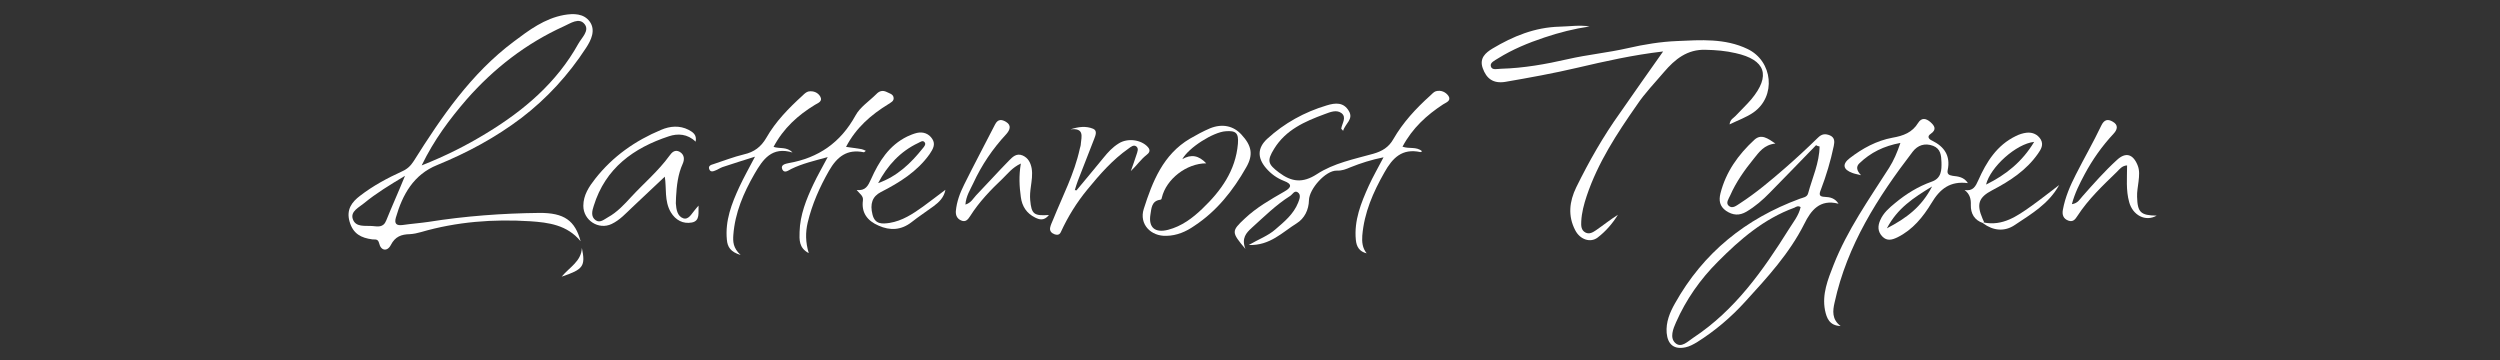 <?xml version="1.0" encoding="utf-8"?>
<!-- Generator: Adobe Illustrator 26.0.3, SVG Export Plug-In . SVG Version: 6.00 Build 0)  -->
<svg version="1.1" id="Ebene_1" xmlns="http://www.w3.org/2000/svg" xmlns:xlink="http://www.w3.org/1999/xlink" x="0px" y="0px"
	 viewBox="0 0 1200 173" style="enable-background:new 0 0 1200 173;" xml:space="preserve">
<rect x="0" y="0" width="1200" height="173" fill="#333333" stroke="none"/>
<style type="text/css">
	.st0{fill:#FFFFFF;}
</style>
<g>
	<g>
		<path class="st0" d="M278.7,115.8c-6.5-7.9-15.5-9-24.2-9.6c-17.7-1.1-35.2,0.2-52.4,5.2c-1.7,0.5-3.6,0.9-5.4,1
			c-4,0.1-7,1.1-9.1,5.2c-1.7,3.3-4.8,2.8-5.6-0.8c-0.6-2.4-2-1.7-3.3-1.9c-5.3-0.7-9.2-2.6-10.9-8.5c-1.7-5.9,1.2-9.5,5-12.4
			c6.2-4.8,13.1-8.5,20.1-11.7c2.7-1.2,4.2-2.7,5.7-5C212,56,226.2,35.2,246.7,19.9c7.3-5.5,14.7-11,24-12.7
			c4.6-0.8,9.5-0.8,12.4,3.2c2.9,4.1,0.7,8.8-1.8,12.6c-8.4,12.9-18.7,24.2-31,33.6c-12.4,9.4-26,16.7-40.4,22.6
			c-11.4,4.6-16.7,14.2-19.9,25.3c-0.8,2.9,0.3,3.9,3.3,3.5c4.1-0.6,8.3-0.9,12.4-1.5c17.6-2.8,35.3-4.1,53.1-4.3
			C270.9,102.1,276,105.9,278.7,115.8z M202.4,79.4c11.6-4.6,21.5-9.6,31-15.4c18-10.9,33.8-24.3,44.2-43c1.6-2.9,5.4-6.2,3.1-9.3
			c-2.7-3.6-7-0.4-10,0.9c-18.1,8.2-33.6,20.2-46.7,35.1C215.9,57.1,208.4,67,202.4,79.4z M194.4,84.4c-7.5,4.5-13.9,8.4-19.6,13.1
			c-2.4,2-6.6,3.9-5.5,7.5c1.3,4.3,6.1,3.2,9.5,3.5c2.5,0.2,5.2,0.9,6.6-2.7C188.1,99.1,191.1,92.5,194.4,84.4z"/>
		<path class="st0" d="M798.3,24.7c-14.6,1.7-27.8,4.7-41.1,7.8c-11.5,2.7-23.1,4.8-34.7,6.8c-5.7,0.9-9-1.5-10.8-6.6
			c-1.7-4.8,1.4-7.4,4.7-9.4c9.9-5.9,20.3-10.2,32.2-10.5c4.8-0.1,9.5-0.9,14.4-0.1c-7.4,1.1-14.6,2.9-21.7,5.3
			c-7.8,2.6-15.3,5.7-22.2,10c-1.5,1-4,2-3.5,3.8c0.5,2.1,3.2,1.2,4.9,1.2c10.9-0.3,21.5-2.2,32-4.6c9.6-2.2,19.3-3.1,28.9-5.3
			c7.8-1.8,15.9-3.1,23.6-3.4c11.2-0.5,23-1.4,33.8,3.8c12.2,5.8,13.9,22.8,2.8,30.5c-3.3,2.3-7.3,3.7-11.4,5.7c0.3-2.5,1.9-3,2.8-4
			c2.5-2.7,5.2-5.2,7.6-8c9.5-11.4,6.9-19-7.5-22.2c-4.7-1.1-9.5-1.5-14.4-1.6c-8.8-0.3-14.7,4.5-20,10.7c-4.4,5.2-9.2,10.1-13,15.8
			C776.2,64,767,78,761.6,94.1c-1.3,3.9-2.4,8-2.6,12.2c-0.1,2-0.1,4.2,2,5.3c1.9,1,3.6-0.1,5.1-1.1c3.5-2.4,6.8-5.1,10.5-7.4
			c-2.6,4.2-5.8,7.9-9.7,10.9c-3.5,2.7-8.5,1-10.8-3.5c-3.6-6.9-2.8-13.8,0.5-20.6c6.1-12.4,12.9-24.4,21-35.7
			C784.2,44.8,790.8,35.2,798.3,24.7z"/>
		<path class="st0" d="M871.7,69.7c-7.4,7.6-14.8,15.3-22.2,22.8c-3.4,3.5-7,6.6-11.2,9.1c-3.4,2-6.5,1.8-9.8-0.4
			c-3.1-2.2-3.5-5-2.7-8.3c2.6-10.4,8.6-18.7,16.3-25.8c3.3-3,6.4-0.7,10.1,1.8c-5.5,0.6-7.8,4.1-10.4,7.3
			c-4.4,5.4-8.5,11.2-11.3,17.6c-0.7,1.6-2.3,3.6-0.7,5c1.8,1.6,3.8-0.2,5.4-1.2c7.7-5,14.7-10.9,21.6-16.9
			c5.4-4.7,10.7-9.6,15.8-14.6c1.9-1.9,3.6-2,5.8-1.1c2.4,1.1,2.2,3.1,1.8,5.1c-1.5,7.2-3.6,14.2-6.2,21c-1,2.4-0.7,3.3,1.9,3.4
			c2.5,0.1,4.9,0.6,6.6,3.3c-9-2.4-13.3,3.3-16.4,9.6c-7.2,14.3-17.8,25.8-28.4,37.4c-6.9,7.6-14.6,14.1-23.2,19.5
			c-1.7,1-3.5,2-5.4,2.4c-5.5,1.2-8.6-1.3-9.1-6.9c-0.4-5.2,1.5-9.8,4-14.2c13.6-24.3,33.9-40.6,59.9-50.2c1.6-0.6,3.5-0.7,4-2.6
			c2-7.4,5.4-14.6,5.5-22.5C872.7,70.2,872.2,70,871.7,69.7z M864.3,99.4c-1.3-0.8-2.2-0.1-3,0.3c-14.6,5.3-26.1,15.2-36.8,26
			c-8.4,8.4-15.2,18.1-20,29c-1.4,3.1-3.1,7.4-0.4,9.9c2.9,2.7,6.1-0.8,8.7-2.5c20-13.2,33.4-32.2,45.8-52
			C860.7,106.7,863.4,103.5,864.3,99.4z"/>
		<path class="st0" d="M673.2,70.4c3.3,1.2,6.6-0.2,9.4,2.2c-0.3,0.2-0.6,0.4-0.8,0.4c-8.8-1.9-13.4,2.8-17.3,9.8
			c-5.4,9.5-9.7,19.3-10.6,30.3c-0.2,3,0,5.9,2.1,8.5c-3.4-0.8-4.9-3.1-5.2-6.5c-0.9-9.3,2.5-17.7,6.2-25.9c2-4.4,4.4-8.5,7.1-13.7
			c-5.9,1.2-10.9,2.8-15.9,4.8c-2.1,0.9-4,1.7-6.6,1.6c-5.3-0.1-13.2,8.8-13.3,14.2c-0.1,4.7-2.2,8.8-5.9,11.1
			c-6.8,4.2-12.8,10.8-23,10.4c4.8-2.8,9.3-4.4,12.8-7.5c4.3-3.7,8.7-7.3,10.9-12.8c0.6-1.6,1.6-3.8-0.2-5c-1.6-1.1-2.5,1.1-3.7,1.8
			c-6.8,4.3-12.5,10-18.4,15.3c-2.6,2.4-5,4.9-3,10.1c-6.8-8.1-6.8-8.5-0.3-14.6c5.6-5.3,12.3-9.1,18.9-12.9
			c3.4-1.9,4.2-3.6-0.2-5.2c-3.3-1.3-6.1-3.3-8.5-6.1c-4.2-4.9-4.2-9.7,0.6-14.1c8.2-7.5,17.8-12.8,28.5-16
			c4.2-1.3,8.1-1.6,10.6,2.6c2.5,4-1.7,6.1-2.7,9.6c-0.6-0.7-0.9-0.9-0.9-1.1c0.4-2.5,2.7-5.4,0.1-7.4c-2.4-1.8-5.4-0.5-8.1,0.5
			c-9.5,3.5-18.6,7.5-24.2,16.6c-3.6,5.8-3,7.4,2.3,11.4c6.1,4.6,11.4,5.2,18.2,0.8c8.1-5.3,17.8-7.2,27.1-9.8
			c4.2-1.2,7.4-3.1,9.6-7c4.6-8,10.8-14.7,17.7-20.9c0.9-0.8,1.7-1.8,2.7-2.1c2.5-0.7,4.8,0.4,6.1,2.3c1.4,2.3-1.2,3.1-2.6,4
			C684.9,55.2,678,61.4,673.2,70.4z"/>
		<path class="st0" d="M883.5,156.5c-5.4-0.2-6.7-3.8-7.5-7.6c-1.5-7.7,1.4-14.8,4.1-21.7c6.6-16.8,17-31.5,26.7-46.7
			c2.2-3.5,3.8-7.2,5.4-11.9c-8,1.5-14.3,4.6-19.7,9.8c-1.7,1.6-1.3,3.5,0.8,5.7c-2-0.5-3.2-0.7-4.2-1.1c-4.4-1.6-5-4.2-1.2-7.1
			c6.1-4.7,12.9-8.4,20.5-9.8c5.2-0.9,9.5-2.5,12.3-7.1c1.7-2.7,3.8-2.2,5.9-0.4c1.9,1.7,3.2,3.5,0.2,5.6c-2,1.3-1,2.6,0.6,3.3
			c5.9,2.9,8.9,7.3,7.5,14.1c-0.4,1.9,0.5,2.5,2.4,2.8c2.5,0.3,5.4,0.5,7.3,3.5c-8.5-1.1-13.4,2.7-17.5,9.6c-4,6.6-9,12.8-16.3,16.4
			c-2.5,1.2-5,2-7.3-0.4c-2.3-2.4-2.2-5.1-1-7.8c1.5-3.5,4.3-5.9,7.1-8.2c5.3-4.4,11.1-8,17.6-10.3c4.7-1.6,4.8-5.6,4.7-9.4
			c-0.1-3.2-0.4-6.4-4-7.8c-4-1.5-7.4-0.3-9.8,2.8c-16.8,21.9-31.5,44.9-37.5,72.4C879.7,149.1,879.2,153.3,883.5,156.5z
			 M905.7,109.6c9.4-4.9,16.6-10.2,21.7-20.1C918.4,95,910.8,99.9,905.7,109.6z"/>
		<path class="st0" d="M559.9,113.2c-7.5,0.3-13.2-5.6-10.9-12.9c4.2-13.2,9.3-26.1,22.1-33.7c3.1-1.8,6.4-3.6,9.7-5
			c5.9-2.4,11.3-1.2,15.1,3c4.9,5.3,5.8,9.6,2.3,15.7c-6.3,11.1-14.1,21-24.9,28.1C569.3,111.2,564.9,113.1,559.9,113.2z M579,78.4
			c-9.5,0-19.2,7.6-21.3,16.4c-0.2,0.7-0.1,1-0.9,1.1c-4.2,0.6-4.1,4.4-4.6,7.1c-1,6.3,2.3,8.9,8.5,7.3c6.5-1.7,11.7-5.6,16.4-10.1
			c9-8.6,16-18.3,17.1-31.2c0.4-5.1-0.9-6.4-5.9-6c-5.9,0.4-17.7,7.8-20.8,13.4C571.8,73.9,575.4,74.6,579,78.4z"/>
		<path class="st0" d="M335.3,98.7c-0.2,3.2,0.9,7.3-3.2,8.1c-4.2,0.8-7.8-1.1-10.1-4.9c-3.2-5.4-2-11.7-2.9-17.1
			c-5.1,4.8-10.3,9.7-15.5,14.6c-3.1,2.9-6,6.2-10,8.1c-6.2,3-13.6-1.7-13.6-8.7c0-5.2,2.8-9.3,5.7-13c8.4-10.7,19.2-18.3,31.7-23.5
			c4.2-1.8,8.8-2.2,13.1,0c2,1.1,4.1,2.3,3.4,5.7c-3.9-3.8-8.6-4-12.8-2.6c-17,5.6-30.5,15.3-36.1,33.4c-0.8,2.4-1.5,5.2,0.9,6.9
			c2.1,1.5,4.1-0.4,5.9-1.4c4.4-2.4,7.9-6.2,11.2-9.8c6.1-6.6,13-12.4,18.3-19.7c1.2-1.7,2.7-3.2,5-1.9c2.3,1.4,2.3,3.7,1.4,5.7
			c-2.3,5.1-2.9,10.5-3.2,16c0,1-0.1,2-0.1,3c0.2,2.9,0.7,6.2,3.6,7.2c2.6,0.8,4-2.3,5.6-4.1C334.2,99.9,334.8,99.3,335.3,98.7z"/>
		<path class="st0" d="M1035.2,103.5c-5.4,3.1-11.5-0.2-13.2-6.5c-1.6-5.7-1-11.6-1-17.6c-2.4,0.1-3.6,1.8-4.9,3.1
			c-6.8,6.6-13.7,13.1-18.9,21.1c-1.1,1.7-2.1,3.1-4.4,2.3c-2.4-0.9-3.1-2.8-2.6-5.3c1.1-6,3.5-11.5,6.2-16.8
			c4-7.9,8.4-15.5,12.2-23.5c1.4-2.9,3.1-3.3,5.5-1.9c2.9,1.6,2.2,3.9,0.4,5.8c-5.5,5.9-10.1,12.4-13.9,19.5
			c-2.4,4.5-4.7,9-6.1,14.3c2.9-0.4,3.8-2.4,5.1-3.8c5.3-6,10.6-12,16.5-17.4c4.2-3.9,7.7-2.9,9.9,2.4c1.1,2.6,0.8,5.2,0.5,7.9
			c-0.3,2.5-0.8,5-0.7,7.4C1026,101.9,1027.5,103.4,1035.2,103.5z"/>
		<path class="st0" d="M453.8,91.1c-0.7,3.7-3,5.9-5.7,7.9c-3.5,2.6-7.1,4.9-10.5,7.6c-5,3.9-10.3,4.2-15.9,1.7
			c-5.3-2.3-8.3-6.1-7.5-12.1c0.3-2.2-1.5-3.1-3-5c4.3,0.5,5.5-2.1,6.9-5.2c3.8-8.5,8.6-16.2,17.4-20.5c1.5-0.7,3-1.3,4.6-1.7
			c3.1-0.7,5.8,0.4,7.4,2.9c1.7,2.6,0.3,4.9-1.3,7.3c-6,8.4-14.4,13.6-23.4,18.2c-4.1,2.1-5.3,5.7-4,10.8c1.2,4.8,4.7,4.5,8.2,4
			c6.1-1,11.1-4.3,16-7.8C446.7,96.5,450.2,93.8,453.8,91.1z M421.5,87.9c9.1-3.2,15.7-9.5,21.5-16.8c0.6-0.7,1.5-1.8,0.9-2.7
			c-0.9-1.3-2-0.3-3.1,0.2C432.1,72.7,426,79.4,421.5,87.9z"/>
		<path class="st0" d="M503.5,103.2c-2.4,3-4.7,2.2-6.7,1.2c-4-2-6.2-5.3-6.8-9.8c-0.7-5.1-1-10.1,0-16.1c-4.2,2-6.2,4.8-8.7,7.2
			c-5.8,5.5-11.3,11.2-15.6,18c-1.1,1.7-2.2,3.1-4.4,2.1c-1.8-0.8-2.6-2.3-2.5-4.4c0.4-4.6,2-8.8,4-12.8c4.8-9.7,9.9-19.2,14.8-28.8
			c1.4-2.8,3.3-2.5,5.3-1.3c2.8,1.7,1.8,4,0.1,5.9c-6.5,7-11.8,14.8-15.8,23.5c-1.5,3.2-3.5,6.2-3.8,10.3c2.7-0.8,3.7-2.9,5.1-4.4
			c5.3-5.5,10.4-11.2,15.8-16.7c1.7-1.7,3.5-3.7,6.5-2.5c2.8,1.2,3.9,3.6,4.4,6.2c0.5,3,0,5.9-0.4,8.9c-0.3,2.1-0.5,4.3-0.3,6.4
			C495.1,102.8,496.3,103.7,503.5,103.2z"/>
		<path class="st0" d="M516.7,91.4c4.3-5.2,8.7-10.4,13-15.7c2.1-2.6,4.3-5,7.2-6.8c4.3-2.8,10.9-1.9,14.1,1.7
			c1.5,1.7,0.5,2.9-0.7,3.8c-2.8,2.2-4.7,5.1-7.5,7.7c0.9-2.6,1.9-5.2,2.7-7.8c0.4-1.3,1.3-3.1-0.2-4.1c-1.2-0.8-2.5,0.3-3.6,1.1
			c-7.7,5.4-13.8,12.4-19.7,19.6c-5.2,6.3-9.4,13.1-12.8,20.5c-0.6,1.3-1.6,1.5-2.9,1.1c-1.6-0.6-2.6-1.6-2.2-3.4
			c0.3-1.3,0.9-2.5,1.4-3.7c4.5-11.2,10.2-22,12.8-34c0.2-0.8,0.5-1.6,0.5-2.4c0.3-3.4,1.8-7.7-5-6.9c3.9-1.3,7.5-1.7,10.9-0.3
			c2.1,0.9,1.2,3.1,0.5,4.9c-2.6,6.7-5.2,13.3-7.8,20c-0.6,1.5-1,3-1.5,4.6C516.2,91.2,516.5,91.3,516.7,91.4z"/>
		<path class="st0" d="M380.4,73.2c-9.9-3-14.2,3.3-18.2,10.2c-5.3,9.2-9.4,18.7-10.2,29.4c-0.2,3.1-0.2,6.2,3.5,9.6
			c-4.9-1.5-6.3-3.9-6.6-7.3c-0.9-9.2,2.3-17.4,6-25.4c2.1-4.5,4.5-8.8,7.5-14.5c-5.8,1.8-10.7,3.4-15.6,5c-1.1,0.4-2.1,1.1-3.1,1.5
			c-1.2,0.5-2.7,1.2-3.3-0.6c-0.5-1.5,0.9-2,2-2.3c4.9-1.6,9.7-3.5,14.7-4.7c4.9-1.1,8.2-3.6,10.7-7.9c4.5-7.9,10.8-14.3,17.5-20.4
			c0.8-0.8,1.8-1.7,2.8-1.9c2.3-0.4,4.5,0.5,5.6,2.4c1.4,2.4-1.2,3.2-2.5,4c-8.2,5-15.1,11.2-19.9,20.2
			C374.2,71.5,377.7,70.3,380.4,73.2z"/>
		<path class="st0" d="M406.1,70.5c2.9,0.4,5.2,0.7,7.5,1.1c0.6,0.1,1.1,0.4,2,0.8c-0.5,0.4-0.8,0.7-0.9,0.7
			c-8.1-1.7-12.9,2.1-16.8,8.9c-4.5,7.9-8.1,16-10.2,24.8c-1.1,4.7-1.1,9.4,0.5,14.7c-4.8-2.5-4.5-6.5-4.4-10.2
			c0.2-8.1,3.2-15.6,6.6-22.8c2-4.2,4.3-8.2,6.9-13.1c-6.5,1.8-12.2,3.1-17.5,5.7c-1.4,0.7-3.3,2.3-4.3,0.2c-1-2.3,1.7-2.7,3-3
			c14.4-2.5,25-9.9,32.1-22.8c2.2-4.1,6.6-6.9,10-10.3c1.4-1.5,3-2,4.9-1.1c1.3,0.7,3.1,1,3.4,2.6c0.4,1.9-1.4,2.5-2.5,3.3
			C418.1,55.1,410.9,61.3,406.1,70.5z"/>
		<path class="st0" d="M951.9,107.1c-4.2-1.4-6-4.6-5.9-8.7c0.1-2.8-0.4-5.2-3-7.2c4.1,0.7,5.3-1.8,6.6-4.7
			c3.9-8.8,8.9-16.8,18-21.2c1.6-0.8,3.4-1.4,5.2-1.6c2.8-0.3,5.3,0.8,6.8,3.3c1.4,2.5,0.1,4.7-1.4,6.8c-5.6,8-13.5,13.1-21.9,17.5
			c-6.5,3.4-7.7,6.6-4.7,13.6c0.3,0.6,0.5,1.2,0.8,1.8C952.2,106.8,951.9,107.1,951.9,107.1z M953.3,88.6c9.6-4.7,17.4-11,23.1-20.5
			C967.8,69,955.4,80.1,953.3,88.6z"/>
		<path class="st0" d="M952.2,106.8c9.1,1.8,15.9-3,22.7-7.8c4.5-3.2,8.9-6.7,13.5-10.2c-5,9.1-13.4,13.9-21.3,19.2
			c-4.9,3.3-10.3,2.8-15.2-0.8C951.9,107.1,952.2,106.8,952.2,106.8z"/>
		<path class="st0" d="M279.3,119c1.8,8.8,0.7,10.3-9.7,13.8C273.4,128.2,279,125.5,279.3,119z"/>
	</g>
</g>
</svg>

